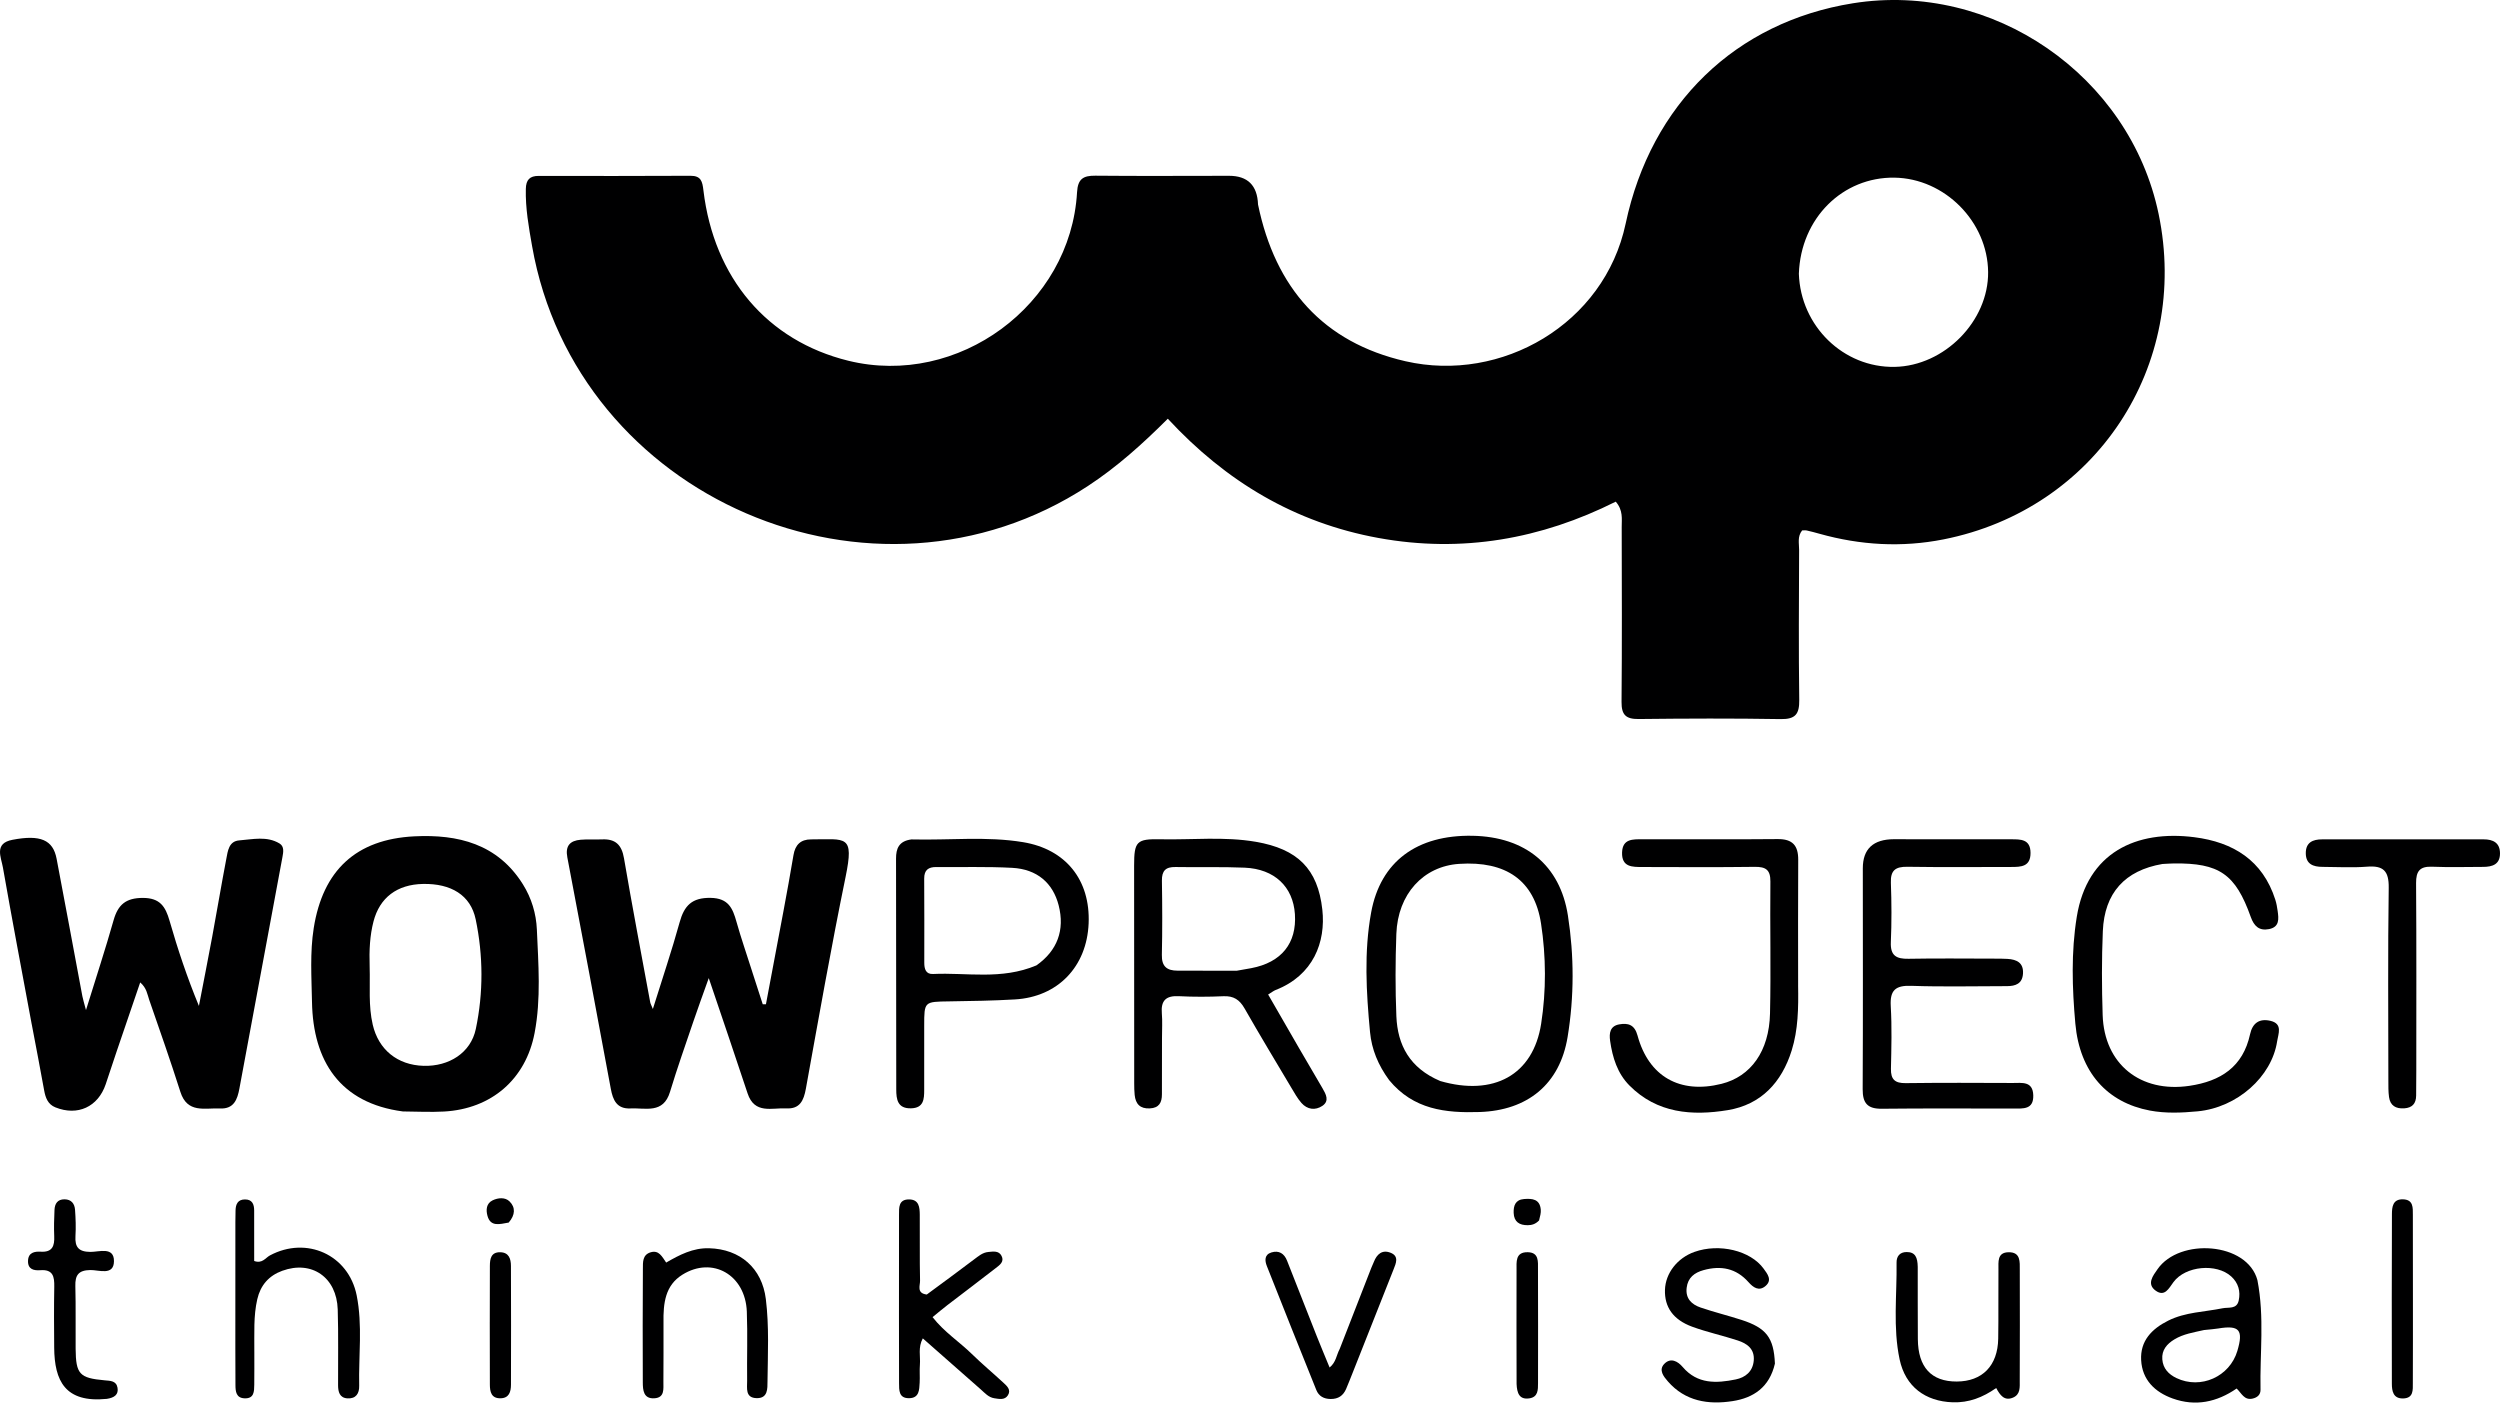 <?xml version="1.0" encoding="UTF-8"?>
<svg id="Black" xmlns="http://www.w3.org/2000/svg" viewBox="0 0 267.365 150">
  <defs>
    <style>
      .cls-1 {
        fill: #000001;
      }
    </style>
  </defs>
  <path class="cls-1" d="M134.54,21.868c1.846,8.938,6.973,14.749,15.772,16.766,10.251,2.35,21.27-3.976,23.544-14.714,2.72-12.843,11.797-21.57,24.313-23.571,14.936-2.387,29.6,7.721,32.685,22.53,3.385,16.248-6.74,31.588-23.007,34.807-4.455.881-8.885.625-13.258-.602-.451-.127-.905-.249-1.362-.351-.163-.036-.341-.006-.498-.006-.524.662-.319,1.395-.321,2.073-.021,5.353-.059,10.706.014,16.058.02,1.513-.409,2.072-1.991,2.046-5.057-.085-10.117-.066-15.175-.008-1.373.016-1.851-.44-1.839-1.831.056-6.234.029-12.47.017-18.705-.002-.864.168-1.778-.636-2.711-7.984,3.998-16.432,5.514-25.364,3.887-8.952-1.63-16.324-6.039-22.542-12.756-2.714,2.71-5.451,5.171-8.557,7.204-22.934,15.019-54.702,1.303-59.432-25.669-.356-2.027-.719-4.042-.669-6.116.023-.967.413-1.389,1.373-1.387,5.411.008,10.823.017,16.234-.013,1.142-.006,1.273.614,1.385,1.553,1.122,9.392,6.842,16.095,15.488,18.225,11.738,2.893,23.785-5.951,24.471-18.02.081-1.419.653-1.781,1.959-1.768,4.764.048,9.529.014,14.293.012q2.99-.001,3.103,3.067M192.381,29.273c.188,5.608,4.772,10.066,10.246,9.963,5.321-.1,10.046-4.896,9.995-10.144-.053-5.388-4.641-10.013-10.014-10.093-5.517-.082-10.022,4.307-10.226,10.274Z"/>
  <path class="cls-1" d="M80.45,103.933c.395,1.247.758,2.357,1.121,3.467.114.002.228.003.342.005.621-3.297,1.248-6.593,1.861-9.891.375-2.018.748-4.036,1.085-6.061.182-1.097.756-1.684,1.885-1.685,3.756-.005,4.621-.532,3.688,4.015-1.546,7.527-2.878,15.098-4.249,22.66-.228,1.26-.65,2.171-2.078,2.094-1.543-.083-3.408.654-4.154-1.606-1.304-3.954-2.655-7.893-4.152-12.329-.655,1.841-1.17,3.237-1.647,4.644-.85,2.505-1.732,5-2.499,7.531-.719,2.372-2.615,1.689-4.229,1.765-1.45.068-1.875-.88-2.101-2.101-1.532-8.252-3.075-16.502-4.649-24.747-.238-1.248.294-1.789,1.427-1.888.759-.066,1.529-.004,2.292-.038,1.428-.064,2.095.581,2.34,2.017.878,5.143,1.858,10.27,2.804,15.401.028.15.111.289.284.721,1.018-3.264,2.028-6.248,2.865-9.28.492-1.784,1.322-2.64,3.319-2.604,1.898.035,2.353,1.108,2.76,2.565.489,1.753,1.098,3.472,1.686,5.344Z"/>
  <path class="cls-1" d="M3.392,109.544c-1.057-5.689-2.106-11.225-3.082-16.775-.193-1.097-.964-2.576,1.017-2.955,2.991-.573,4.34.002,4.725,2.018.937,4.899,1.837,9.806,2.757,14.708.063.336.172.664.387,1.483,1.084-3.501,2.084-6.539,2.953-9.613.47-1.66,1.313-2.383,3.13-2.382,1.837.001,2.417.926,2.853,2.442.874,3.044,1.879,6.051,3.141,9.112.475-2.468.965-4.933,1.422-7.404.513-2.769.976-5.546,1.505-8.312.162-.846.259-1.904,1.394-1.991,1.437-.11,2.942-.486,4.297.329.52.313.416.912.316,1.451-1.536,8.25-3.064,16.502-4.602,24.751-.216,1.159-.578,2.211-2.075,2.142-1.626-.076-3.496.558-4.24-1.778-1.051-3.303-2.2-6.576-3.337-9.852-.202-.583-.264-1.254-.96-1.852-.864,2.53-1.695,4.955-2.519,7.383-.397,1.169-.775,2.344-1.172,3.513-.822,2.418-3.004,3.421-5.377,2.466-.806-.324-1.06-1.022-1.203-1.814-.417-2.31-.861-4.616-1.328-7.071Z"/>
  <path class="cls-1" d="M43.089,118.865c-6.735-.885-9.607-5.388-9.722-11.7-.048-2.636-.23-5.283.186-7.913.974-6.154,4.51-9.495,10.756-9.809,4.659-.234,8.899.796,11.612,5.128.928,1.481,1.422,3.149,1.495,4.833.159,3.687.457,7.398-.242,11.064-.944,4.955-4.614,8.127-9.697,8.407-1.405.077-2.818.006-4.388-.01M39.534,103.448c.062,2.051-.146,4.108.33,6.147.617,2.646,2.624,4.313,5.441,4.392,2.709.077,5.044-1.385,5.582-3.945.815-3.878.796-7.844-.014-11.719-.545-2.608-2.654-3.843-5.625-3.789-2.78.05-4.646,1.461-5.305,4.019-.384,1.493-.469,3.016-.409,4.894Z"/>
  <path class="cls-1" d="M124.271,111.029c-.004,2.115-.013,4.056-.008,5.996.003.89-.301,1.466-1.298,1.514-1.035.05-1.52-.474-1.617-1.44-.041-.409-.049-.822-.049-1.233-.007-7.762-.017-15.525-.01-23.287.002-2.588.256-2.878,2.82-2.822,3.403.074,6.819-.313,10.209.272,4.434.766,6.617,2.872,7.1,7.25.383,3.472-.957,7.023-4.998,8.599-.21.082-.393.234-.797.481,1.094,1.9,2.162,3.764,3.24,5.622.855,1.475,1.728,2.94,2.58,4.416.36.624.763,1.346-.025,1.873-.756.506-1.608.396-2.231-.311-.422-.48-.742-1.055-1.072-1.61-1.684-2.829-3.385-5.648-5.017-8.507-.529-.927-1.172-1.35-2.256-1.301-1.584.072-3.178.079-4.761-.004-1.388-.073-1.945.47-1.826,1.847.071.817.015,1.645.016,2.643M132.26,103.817c.52-.092,1.041-.179,1.56-.277,3.218-.608,4.875-2.662,4.666-5.777-.197-2.928-2.179-4.831-5.366-4.969-2.464-.107-4.936-.024-7.404-.07-1.052-.02-1.47.401-1.454,1.462.042,2.644.053,5.291-.006,7.934-.028,1.247.547,1.69,1.688,1.688,1.998-.003,3.997.012,6.316.01Z"/>
  <path class="cls-1" d="M148.562,115.512c-1.177-1.605-1.869-3.288-2.043-5.131-.403-4.271-.655-8.575.121-12.807,1.002-5.463,4.924-8.302,10.841-8.191,5.632.106,9.362,3.125,10.202,8.536.669,4.308.675,8.674-.033,12.977-.834,5.069-4.291,7.863-9.416,8.03-3.639.118-7.069-.253-9.672-3.413M154.019,115.61c5.705,1.653,9.946-.627,10.801-6.125.55-3.533.53-7.18-.013-10.717-.712-4.636-3.776-6.709-8.756-6.38-3.83.253-6.561,3.22-6.717,7.488-.107,2.933-.118,5.877.002,8.809.127,3.091,1.431,5.539,4.683,6.924Z"/>
  <path class="cls-1" d="M202.547,89.752c4.285 0,8.399-.006,12.513.007,1.013.003,2.094-.044,2.097,1.461.004,1.474-1.019,1.499-2.065,1.499-3.702.002-7.405.038-11.107-.02-1.274-.02-1.812.381-1.763,1.712.077,2.113.088,4.234-.004,6.345-.063,1.451.585,1.807,1.893,1.782,3.055-.058,6.112-.019,9.167-.016.47 0.0.941.001,1.41.028.994.058,1.739.412,1.663,1.582-.069,1.071-.8,1.332-1.718,1.332-3.409.001-6.82.086-10.224-.033-1.694-.059-2.3.462-2.2,2.177.13,2.226.068,4.465.02,6.697-.024,1.147.438,1.546,1.57,1.532,3.819-.047,7.64-.034,11.46-.016.962.004,2.145-.232,2.191,1.317.046,1.543-1.088,1.415-2.088,1.416-4.701.008-9.403-.033-14.104.022-1.534.018-2.061-.591-2.053-2.095.042-7.875.016-15.75.015-23.625q-0-3.095,3.329-3.107Z"/>
  <path class="cls-1" d="M97.471,89.773c4.092.104,8.041-.356,11.953.295,4.569.76,7.196,4.053,7.001,8.692-.195,4.625-3.291,7.856-7.876,8.125-2.345.138-4.697.175-7.047.209-2.659.038-2.66.014-2.662,2.588-.002,2.293-.005,4.586-.001,6.879.002 1-.056,1.937-1.409,1.97-1.444.036-1.578-.958-1.579-2.021-.013-8.231-.015-16.461-.023-24.692-.001-1.042.284-1.868,1.643-2.044M110.836,103.247c2.242-1.571,3.062-3.787,2.381-6.435-.612-2.376-2.301-3.855-4.961-4-2.697-.147-5.407-.058-8.112-.086-.855-.009-1.311.314-1.305,1.238.021,2.999.011,5.997.009,8.996-.001.655.157,1.242.938,1.205,3.612-.173,7.3.659,11.05-.918Z"/>
  <path class="cls-1" d="M231.267,92.399c-4.026.693-6.202,3.101-6.377,7.17-.128,2.993-.117,5.999-.019,8.994.172,5.257,4.05,8.337,9.28,7.563,3.344-.495,5.726-2.027,6.483-5.514.259-1.192.986-1.715,2.175-1.439,1.351.313.841,1.396.725,2.171-.571,3.819-4.288,7.11-8.511,7.509-1.693.16-3.419.234-5.103-.083-4.542-.857-7.501-4.068-7.971-9.299-.34-3.783-.461-7.631.155-11.429,1.115-6.876,6.357-9.296,12.569-8.506,4.154.528,7.317,2.467,8.663,6.688.124.388.192.797.249,1.201.119.845.212,1.718-.927,1.941-1.053.206-1.599-.322-1.95-1.306-1.636-4.592-3.373-5.778-8.228-5.717-.353.004-.705.031-1.214.057Z"/>
  <path class="cls-1" d="M192.301,105.362c.042,2.472.003,4.769-.688,6.982-1.065,3.411-3.273,5.797-6.842,6.382-3.803.623-7.55.346-10.507-2.635-1.294-1.304-1.812-2.993-2.068-4.771-.12-.833-.008-1.592.971-1.767.947-.17,1.644.025,1.96,1.191,1.194,4.4,4.543,6.282,8.989,5.166,3.125-.785,5.088-3.48,5.18-7.521.107-4.7-.009-9.406.04-14.108.013-1.263-.499-1.591-1.677-1.575-3.997.053-7.995.027-11.992.017-1.083-.003-2.245.033-2.193-1.559.048-1.476,1.166-1.406,2.169-1.409,4.82-.012,9.641.029,14.461-.019,1.603-.016,2.218.686,2.208,2.226-.029,4.409-.009,8.818-.009,13.402Z"/>
  <path class="cls-1" d="M258.413,114.534c-.005.996-.007,1.818-.016,2.64-.009.84-.411,1.303-1.276,1.359-.901.059-1.499-.291-1.625-1.212-.079-.578-.069-1.171-.07-1.758-.004-6.872-.06-13.745.038-20.616.026-1.822-.584-2.398-2.331-2.259-1.576.125-3.17.026-4.755.02-.985-.004-1.777-.287-1.783-1.458-.006-1.158.747-1.485,1.753-1.485,5.756-0,11.512-.002,17.268-.001,1.011 0,1.75.366,1.749,1.505-0,1.183-.824,1.437-1.796,1.441-1.821.008-3.644.054-5.462-.018-1.31-.052-1.726.464-1.716,1.756.048,6.637.022,13.274.022,20.085Z"/>
  <path class="cls-1" d="M241.422,136.905c.771,3.983.251,7.859.332,11.72.011.527-.333.837-.865.953-.887.193-1.167-.589-1.69-1.082-2.12,1.463-4.408,1.942-6.848,1.065-1.908-.686-3.252-2.001-3.364-4.102-.109-2.053,1.125-3.338,2.897-4.223,1.838-.918,3.862-.921,5.806-1.321.648-.133,1.524.132,1.731-.831.211-.98-.036-1.874-.794-2.568-1.577-1.441-4.905-1.138-6.184.601-.501.681-.937,1.599-1.891.922-1.016-.721-.287-1.62.191-2.308,2.345-3.376,9.585-2.896,10.679,1.174M235.705,142.244c-1.083.249-2.198.412-3.168,1.002-.79.481-1.367,1.131-1.287,2.134.078.975.674,1.599,1.515,2,2.593,1.237,5.691-.149,6.509-2.899.671-2.257.219-2.783-2.05-2.404-.404.067-.815.091-1.519.166Z"/>
  <path class="cls-1" d="M99.117,138.444c1.752-1.276,3.395-2.511,5.042-3.743.469-.351.927-.753,1.539-.807.515-.045,1.118-.165,1.415.42.322.634-.213.984-.611,1.295-1.713,1.337-3.451,2.64-5.175,3.963-.502.385-.985.796-1.593,1.29,1.258,1.609,2.859,2.628,4.185,3.926,1.091,1.067,2.267,2.047,3.388,3.085.382.354.856.759.484,1.348-.34.539-.935.393-1.449.317-.617-.091-1.015-.561-1.453-.947-2.025-1.781-4.048-3.564-6.199-5.457-.531.983-.237,1.919-.309,2.797-.053.642.011,1.293-.026,1.938-.043.764-.037,1.644-1.12,1.663-1.127.02-1.08-.863-1.084-1.633-.012-2.35-.009-4.7-.009-7.051-0-3.643-.004-7.286.006-10.929.002-.766-.061-1.65,1.07-1.646,1.079.003,1.141.857,1.149,1.633.024,2.35-.024,4.701.03,7.05.012.529-.397,1.354.721,1.489Z"/>
  <path class="cls-1" d="M27.2,144.562c-.001,1.292.007,2.409-.007,3.526-.009.725-.012,1.508-1.054,1.457-.885-.043-.953-.73-.958-1.406-.011-1.352-.012-2.705-.012-4.057-0-4.469.002-8.938.004-13.407 0-.412.007-.823.018-1.235.017-.664.249-1.164,1.01-1.166.778-.002.979.524.981,1.179.005,1.814.002,3.628.002,5.405.87.312,1.207-.341,1.681-.595,3.918-2.097,8.409-.071,9.28,4.272.642,3.2.198,6.448.269,9.674.018.808-.341,1.397-1.253,1.341-.851-.053-1.001-.706-1.005-1.395-.015-2.705.047-5.412-.038-8.114-.109-3.449-2.784-5.282-5.936-4.134-1.426.52-2.32,1.537-2.666,3.036-.416,1.799-.303,3.624-.317,5.618Z"/>
  <path class="cls-1" d="M205.094,135.467c.005,2.692-.006,5.219.012,7.746.021,3.006,1.442,4.544,4.155,4.536,2.738-.008,4.392-1.687,4.44-4.584.04-2.467-0-4.936.025-7.404.008-.794-.153-1.815,1.073-1.839,1.325-.026,1.206,1.044,1.209,1.909.015,3.937.008,7.874-.005,11.811-.002.693.097,1.482-.724,1.829-.915.387-1.383-.259-1.793-1.029-1.444,1.014-2.931,1.586-4.654,1.528-2.939-.099-5.059-1.688-5.674-4.577-.729-3.423-.28-6.908-.328-10.366-.009-.653.331-1.123,1.076-1.127.951-.005,1.165.617,1.187,1.568Z"/>
  <path class="cls-1" d="M189.821,145.83c-.582,2.53-2.289,3.669-4.528,4.014-2.6.401-5.063.022-6.919-2.107-.45-.516-1.017-1.214-.391-1.869.679-.71,1.443-.297,1.975.328,1.576,1.851,3.614,1.749,5.677,1.328,1.017-.208,1.822-.835,1.922-2.018.105-1.246-.712-1.819-1.708-2.146-1.613-.531-3.286-.889-4.878-1.473-2.044-.75-2.966-2.106-2.91-3.939.054-1.78,1.319-3.409,3.152-4.061,2.655-.945,5.996-.147,7.402,1.795.407.562.948,1.215.198,1.853-.704.599-1.317.152-1.819-.414-1.319-1.489-2.944-1.797-4.797-1.288-.987.271-1.687.806-1.816,1.895-.136,1.149.536,1.78,1.488,2.106,1.44.493,2.925.855,4.375,1.324,2.655.86,3.458,1.895,3.576,4.673Z"/>
  <path class="cls-1" d="M70.959,141.453c-.002,2.222.008,4.278-.011,6.333-.007.74.155,1.681-.952,1.755-1.188.079-1.247-.879-1.251-1.709-.019-4.052-.015-8.104.009-12.156.004-.683-.055-1.485.834-1.749.88-.262,1.213.459,1.656,1.101,1.435-.831,2.863-1.579,4.587-1.533,3.336.089,5.665,2.134,6.072,5.433.361,2.926.211,5.864.179,8.796-.008.774.056,1.827-1.156,1.803-1.255-.025-1.013-1.081-1.023-1.854-.031-2.466.06-4.935-.033-7.398-.149-3.94-3.679-5.953-6.894-3.949-1.828,1.14-2.053,3.017-2.017,5.127Z"/>
  <path class="cls-1" d="M143.278,144.26c1.16-2.967,2.267-5.815,3.375-8.662.085-.219.193-.429.278-.648.319-.821.886-1.32,1.768-.981.956.367.592,1.141.336,1.791-1.461,3.718-2.937,7.43-4.41,11.144-.217.546-.431,1.094-.662,1.633-.308.719-.835,1.084-1.647,1.08-.735-.004-1.274-.3-1.54-.959-1.779-4.414-3.545-8.833-5.292-13.26-.224-.568-.278-1.22.49-1.455.799-.244,1.367.108,1.671.881,1.054,2.679,2.102,5.359,3.162,8.036.43,1.085.884,2.161,1.388,3.388.694-.556.717-1.298,1.083-1.989Z"/>
  <path class="cls-1" d="M11.416,149.604c-4.469.446-5.591-1.949-5.62-5.469-.018-2.174-.033-4.348.008-6.521.021-1.079-.126-1.875-1.492-1.77-.681.052-1.346-.087-1.316-1.003.029-.894.697-1.017,1.373-.977,1.242.073,1.473-.623,1.429-1.659-.04-.938-.012-1.88.03-2.818.03-.656.325-1.131,1.074-1.125.729.006,1.075.47,1.122,1.113.068.936.103,1.882.046,2.817-.073,1.187.341,1.685,1.598,1.695.925.007,2.535-.593,2.519.996-.015,1.585-1.623.924-2.537.943-1.264.027-1.623.549-1.592,1.719.059,2.231.01,4.465.03,6.697.025,2.722.409,3.136,3.101,3.378.598.054,1.247.04,1.378.794.127.724-.326,1.069-1.151,1.191Z"/>
  <path class="cls-1" d="M258.053,138.908c-.001,3.11.004,6.043-.01,8.976-.003.755.094,1.646-1.037,1.675-1.067.027-1.205-.792-1.207-1.582-.014-6.042-.013-12.085.008-18.127.003-.769.087-1.62,1.185-1.587,1.125.034,1.05.908,1.053,1.668.012,2.933.006,5.867.007,8.976Z"/>
  <path class="cls-1" d="M162.193,147.989c-.007-4.163-.018-8.162-.004-12.161.003-.86-.146-1.934,1.197-1.909,1.218.023,1.094,1.019,1.096,1.826.014,4.057.01,8.115.004,12.172-.001.713.017,1.496-.939,1.634-1.044.15-1.314-.531-1.355-1.563Z"/>
  <path class="cls-1" d="M52.38,141.379c.002-2.116-.002-4.056.01-5.996.005-.749.117-1.475,1.101-1.461.939.014,1.151.713,1.153,1.465.016,4.232.014,8.465.003,12.697-.002.759-.198,1.454-1.144,1.458-.967.004-1.11-.704-1.114-1.461-.01-2.175-.008-4.35-.01-6.701Z"/>
  <path class="cls-1" d="M164.599,130.519c-.4.415-.798.506-1.213.511-.887.011-1.472-.359-1.506-1.315-.027-.775.187-1.409,1.106-1.482.875-.07,1.695-.004,1.794,1.132.03.34-.064.69-.182,1.154Z"/>
  <path class="cls-1" d="M54.402,130.749c-.985.175-1.941.474-2.269-.72-.173-.63-.134-1.331.555-1.66.584-.278,1.33-.349,1.803.115.65.637.622,1.447-.089,2.265Z"/>
</svg>
